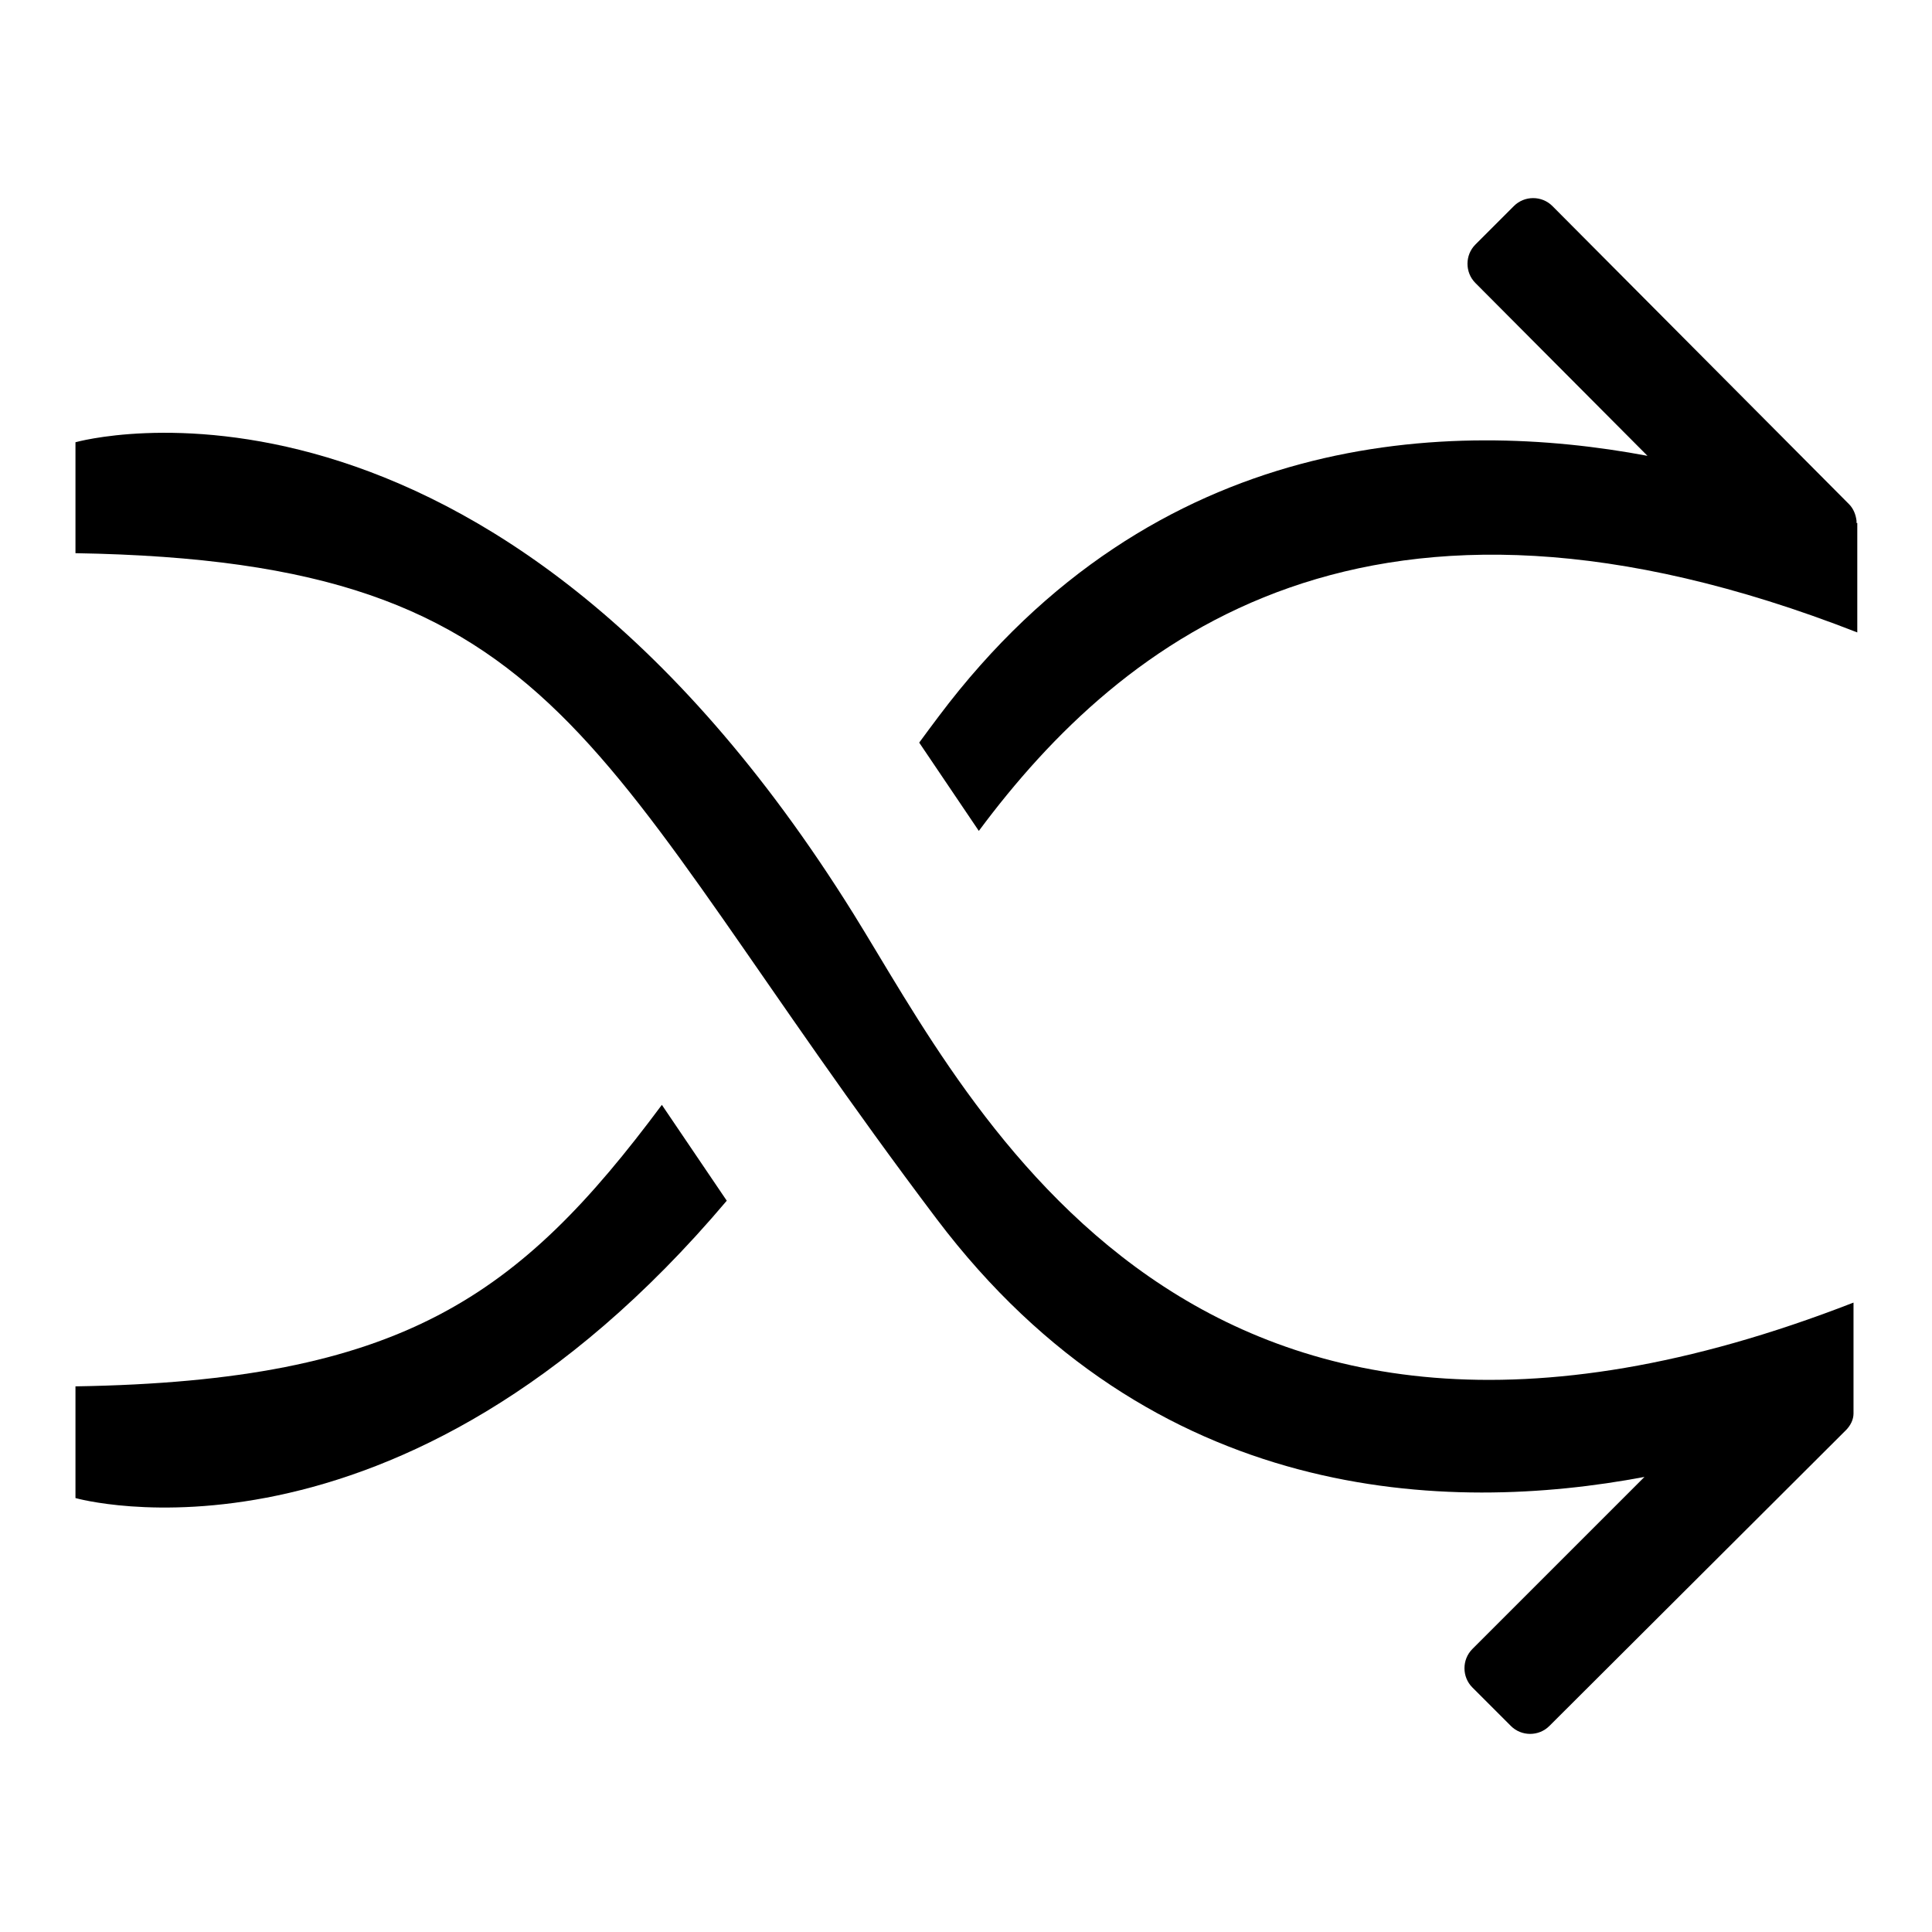 <?xml version="1.0" encoding="utf-8"?>
<!-- Svg Vector Icons : http://www.onlinewebfonts.com/icon -->
<!DOCTYPE svg PUBLIC "-//W3C//DTD SVG 1.1//EN" "http://www.w3.org/Graphics/SVG/1.1/DTD/svg11.dtd">
<svg version="1.1" xmlns="http://www.w3.org/2000/svg" xmlns:xlink="http://www.w3.org/1999/xlink" x="0px" y="0px" viewBox="0 0 256 256" enable-background="new 0 0 256 256" xml:space="preserve">
<g><g><path fill="#000000" d="M246,69.3V69c0,0,0,0,0,0c-0.1-0.8-0.4-1.6-1-2.2l-39.3-39.5c-1.4-1.4-3.7-1.4-5.1,0l-5.1,5.1c-1.4,1.4-1.4,3.7,0,5.1l22.8,22.9c-26.1-4.9-65.2-3.7-93.9,34.5c-0.9,1.2-1.8,2.4-2.6,3.5l7.9,11.7c19.1-25.7,51.9-51.5,116.4-26.3V69.3C246,69.3,246,69.3,246,69.3z"/><path fill="#000000" d="M10,183.7v14.8c0,0,42.7,12.2,86.3-39.4l-8.6-12.7C68.8,171.8,53.3,183,10,183.7z"/><path fill="#000000" d="M245.6,187v-14.4c-87.9,34.2-116.7-26.1-132.5-51.5C64.5,43.1,10,58.6,10,58.6v14.7c65.7,1.1,67.3,26.2,114.1,88.2c28.7,38,67.8,39.1,93.8,34.2l-22.8,22.8c-1.4,1.4-1.4,3.7,0,5.1l5.1,5.1c1.4,1.4,3.7,1.4,5.1,0l39.3-39.2c0.6-0.6,1-1.4,1-2.2h0L245.6,187C245.6,187,245.6,187,245.6,187z"/></g></g>
</svg>